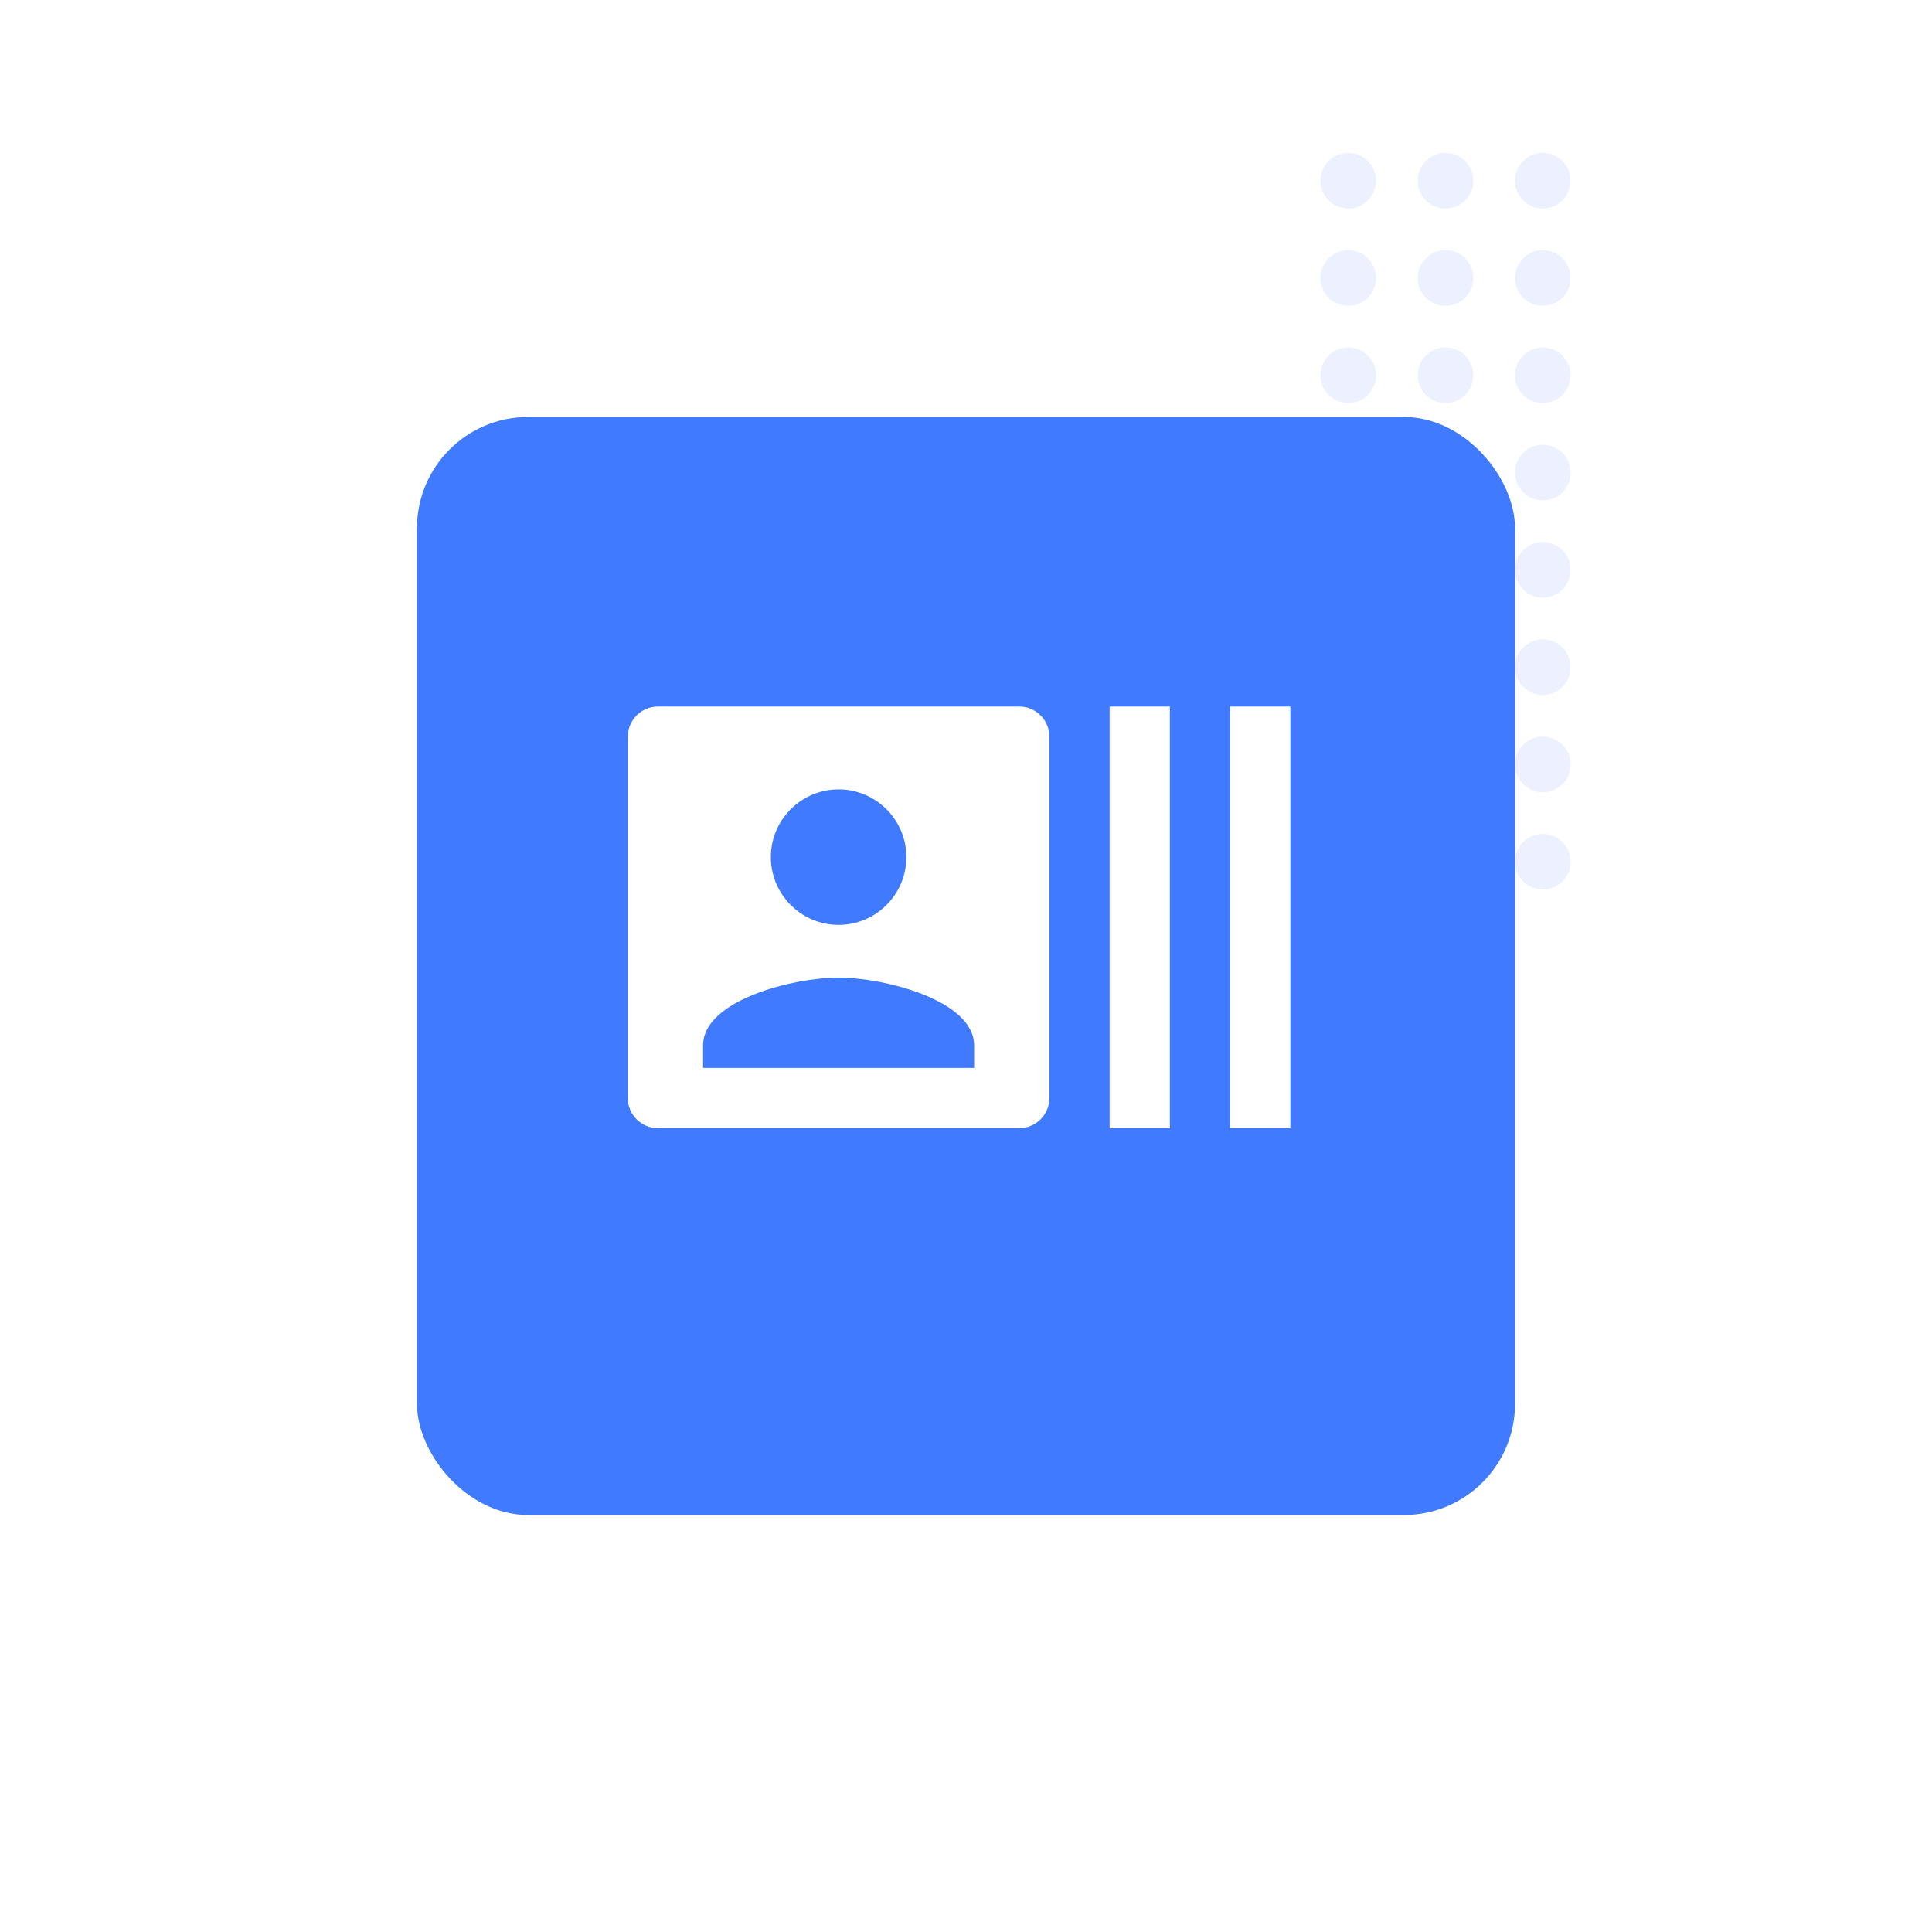 <svg width="139" height="139" viewBox="0 0 139 139" fill="none" xmlns="http://www.w3.org/2000/svg">
<circle cx="97" cy="13" r="2" fill="#ECF0FF"/>
<circle cx="104" cy="13" r="2" fill="#ECF0FF"/>
<circle cx="111" cy="13" r="2" fill="#ECF0FF"/>
<circle cx="97" cy="20" r="2" fill="#ECF0FF"/>
<circle cx="104" cy="20" r="2" fill="#ECF0FF"/>
<circle cx="111" cy="20" r="2" fill="#ECF0FF"/>
<circle cx="97" cy="27" r="2" fill="#ECF0FF"/>
<circle cx="104" cy="27" r="2" fill="#ECF0FF"/>
<circle cx="111" cy="27" r="2" fill="#ECF0FF"/>
<circle cx="97" cy="34" r="2" fill="#ECF0FF"/>
<circle cx="104" cy="34" r="2" fill="#ECF0FF"/>
<circle cx="111" cy="34" r="2" fill="#ECF0FF"/>
<circle cx="97" cy="41" r="2" fill="#ECF0FF"/>
<circle cx="104" cy="41" r="2" fill="#ECF0FF"/>
<circle cx="111" cy="41" r="2" fill="#ECF0FF"/>
<circle cx="97" cy="48" r="2" fill="#ECF0FF"/>
<circle cx="104" cy="48" r="2" fill="#ECF0FF"/>
<circle cx="111" cy="48" r="2" fill="#ECF0FF"/>
<circle cx="97" cy="55" r="2" fill="#ECF0FF"/>
<circle cx="104" cy="55" r="2" fill="#ECF0FF"/>
<circle cx="111" cy="55" r="2" fill="#ECF0FF"/>
<circle cx="97" cy="62" r="2" fill="#ECF0FF"/>
<circle cx="104" cy="62" r="2" fill="#ECF0FF"/>
<circle cx="111" cy="62" r="2" fill="#ECF0FF"/>
<g filter="url(#filter0_d_4440_10222)">
<rect x="30" y="26" width="79" height="79" rx="8" fill="#407BFF"/>
</g>
<path d="M88.5 50.833V81.167H92.834V50.833H88.5ZM79.834 81.167H84.167V50.833H79.834V81.167ZM73.334 50.833H47.334C46.142 50.833 45.167 51.808 45.167 53V79C45.167 80.192 46.142 81.167 47.334 81.167H73.334C74.525 81.167 75.5 80.192 75.5 79V53C75.5 51.808 74.525 50.833 73.334 50.833ZM60.334 56.792C63.02 56.792 65.209 58.98 65.209 61.667C65.209 64.353 63.02 66.542 60.334 66.542C57.647 66.542 55.459 64.353 55.459 61.667C55.459 58.98 57.647 56.792 60.334 56.792ZM70.084 76.833H50.584V75.208C50.584 71.958 57.084 70.333 60.334 70.333C63.584 70.333 70.084 71.958 70.084 75.208V76.833Z" fill="white"/>
<defs>
<filter id="filter0_d_4440_10222" x="0" y="0" width="139" height="139" filterUnits="userSpaceOnUse" color-interpolation-filters="sRGB">
<feFlood flood-opacity="0" result="BackgroundImageFix"/>
<feColorMatrix in="SourceAlpha" type="matrix" values="0 0 0 0 0 0 0 0 0 0 0 0 0 0 0 0 0 0 127 0" result="hardAlpha"/>
<feOffset dy="4"/>
<feGaussianBlur stdDeviation="15"/>
<feComposite in2="hardAlpha" operator="out"/>
<feColorMatrix type="matrix" values="0 0 0 0 0.251 0 0 0 0 0.482 0 0 0 0 1 0 0 0 0.1 0"/>
<feBlend mode="normal" in2="BackgroundImageFix" result="effect1_dropShadow_4440_10222"/>
<feBlend mode="normal" in="SourceGraphic" in2="effect1_dropShadow_4440_10222" result="shape"/>
</filter>
</defs>
</svg>
